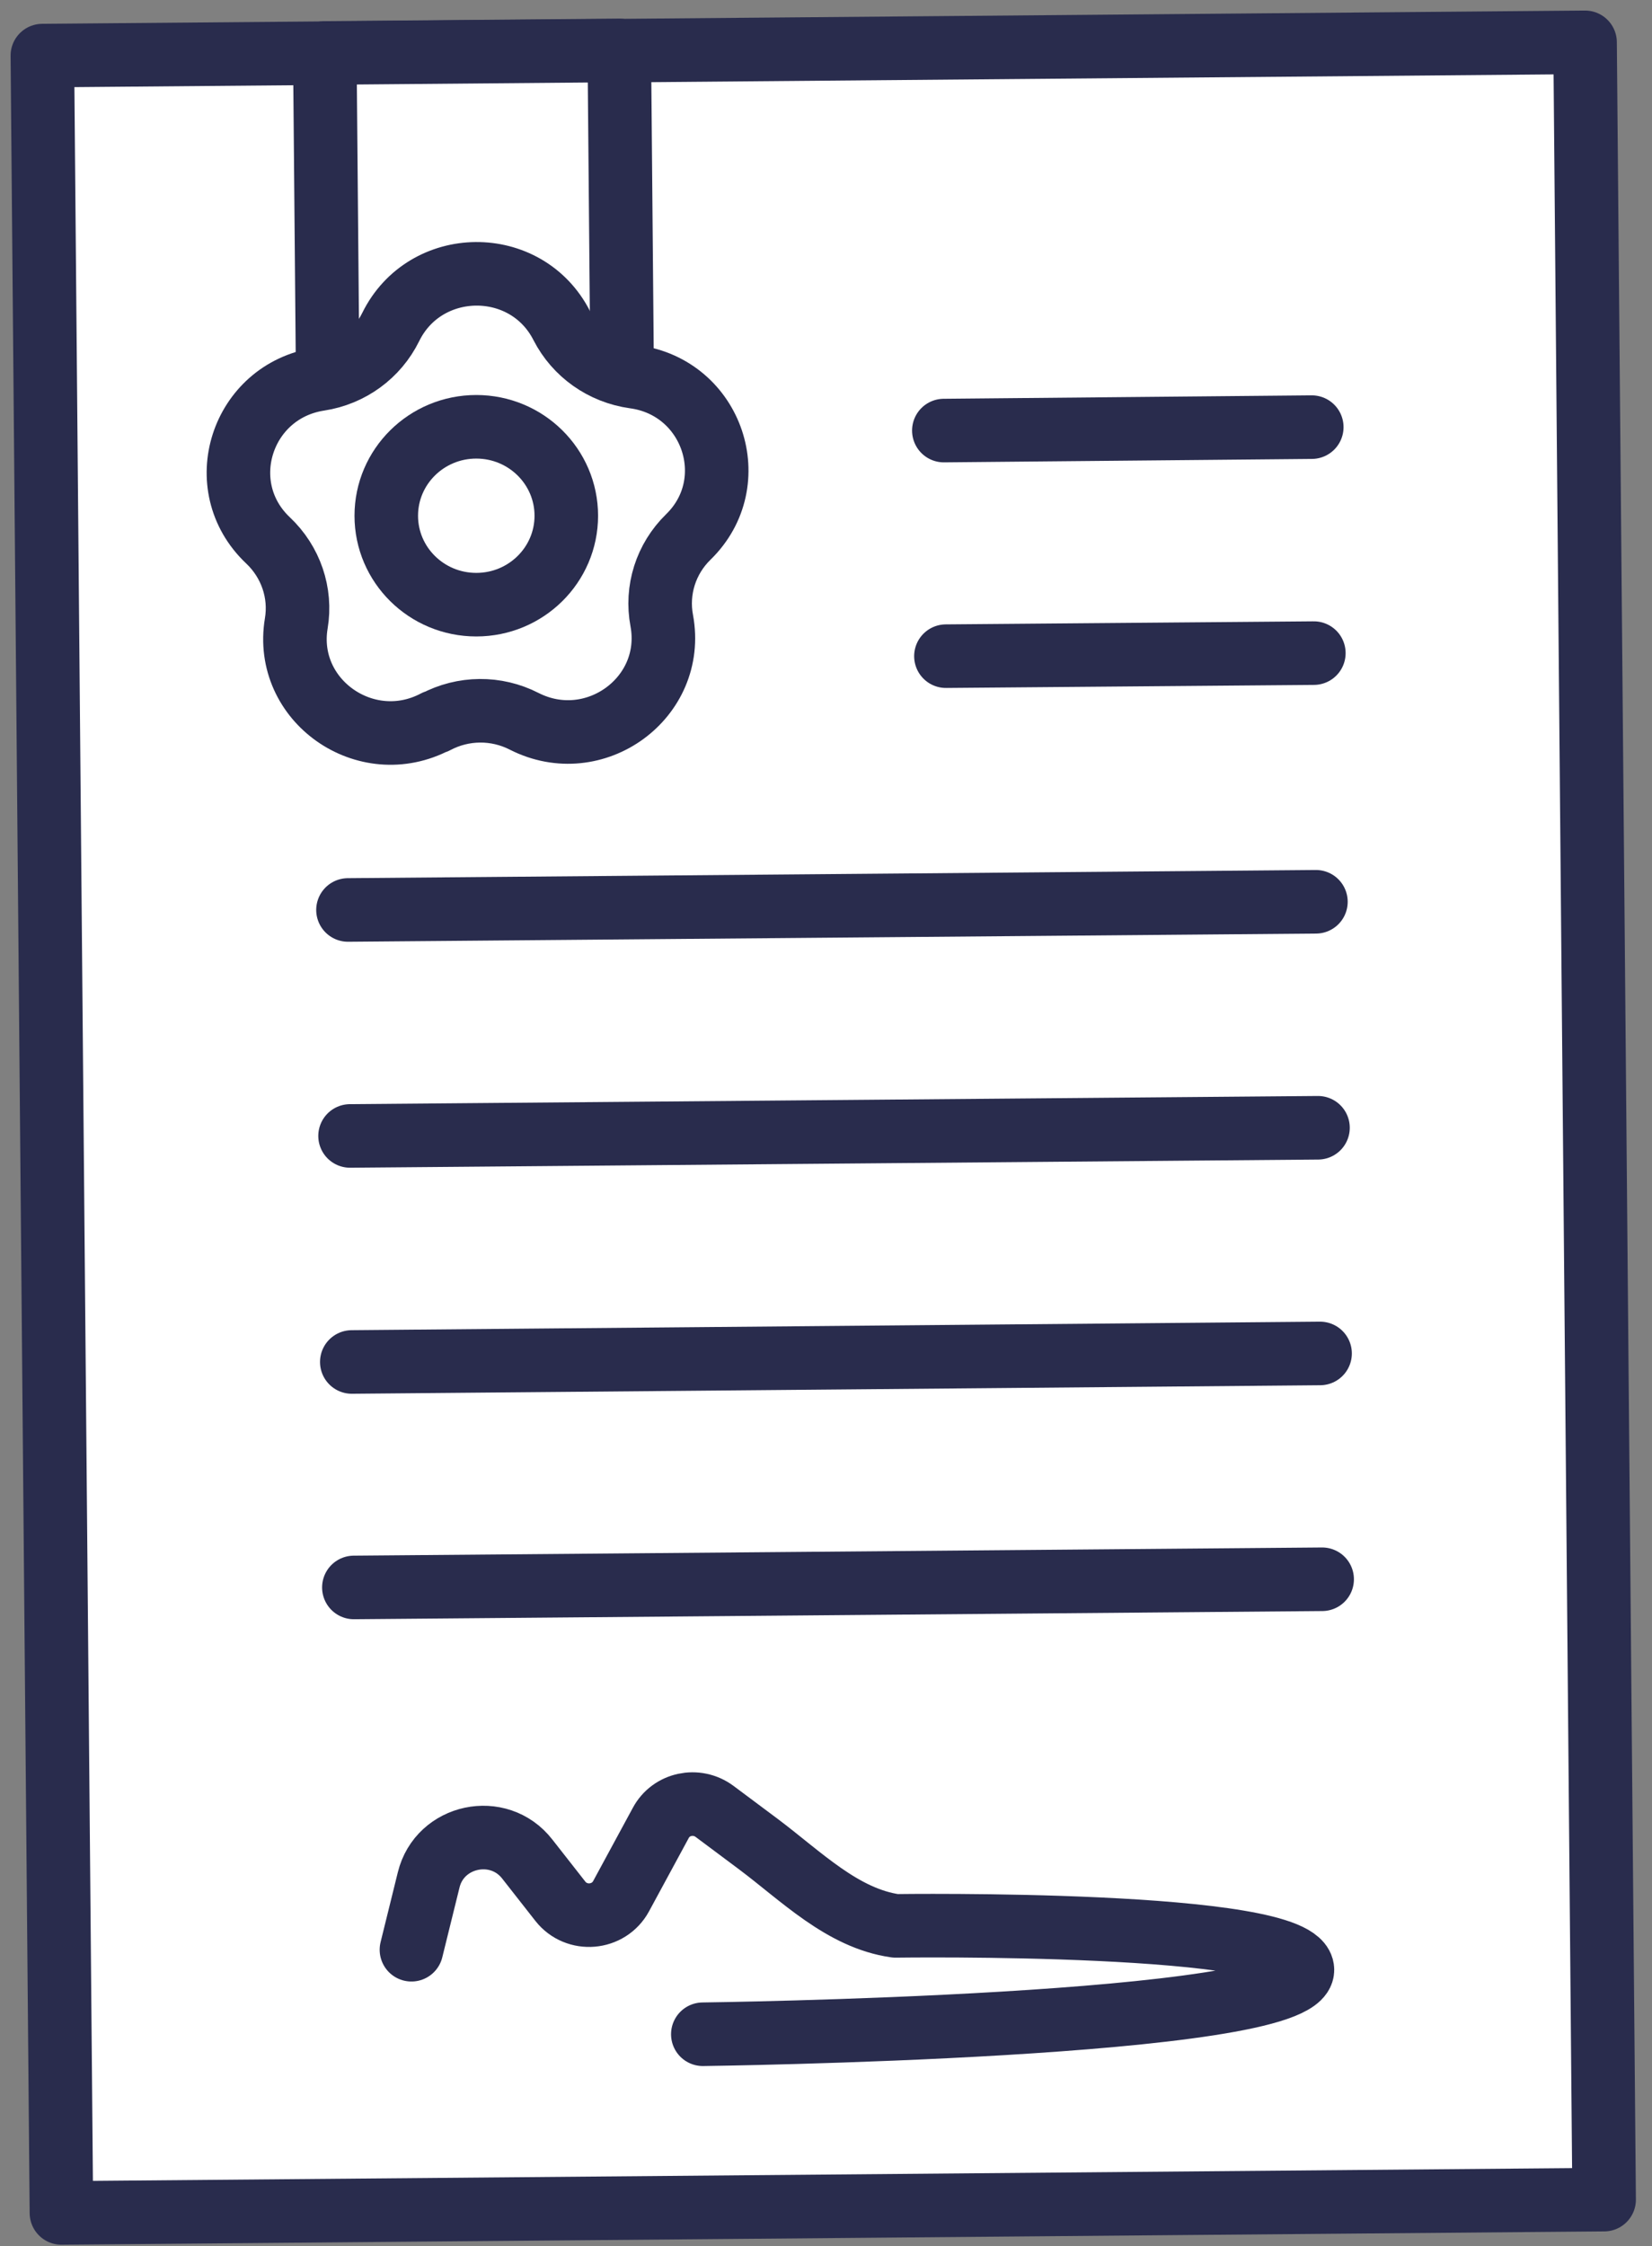 <?xml version="1.0" encoding="UTF-8"?>
<svg xmlns="http://www.w3.org/2000/svg" width="39" height="53" viewBox="0 0 39 53" fill="none">
  <rect x="0" y="0" width="39" height="53" fill="#808080" stroke="none"/>
  <path d="M37.42 0.999L1 1.312L1.45 52.213L37.87 51.899L37.42 0.999Z" fill="white" stroke="#292C4D" stroke-width="1.5" stroke-linecap="round" stroke-linejoin="round"></path>
  <path d="M14.62 1.19L7.668 1.25L7.757 11.276L14.709 11.216L14.62 1.19Z" fill="white" stroke="#292C4D" stroke-width="1.5" stroke-linecap="round" stroke-linejoin="round"></path>
  <path d="M10.283 17.027C8.638 17.895 6.693 16.528 6.994 14.711C7.116 13.988 6.864 13.256 6.326 12.749C4.975 11.471 5.699 9.228 7.539 8.946C8.272 8.834 8.899 8.376 9.224 7.716C10.038 6.06 12.424 6.036 13.262 7.684C13.596 8.335 14.231 8.786 14.972 8.89C16.82 9.139 17.577 11.375 16.25 12.669C15.721 13.184 15.485 13.923 15.623 14.647C15.957 16.464 14.036 17.863 12.375 17.019C11.715 16.681 10.934 16.689 10.283 17.035V17.027Z" fill="white" stroke="#292C4D" stroke-width="1.5" stroke-linecap="round" stroke-linejoin="round"></path>
  <path d="M8.215 21.47L31.066 21.277" stroke="#292C4D" stroke-width="1.5" stroke-linecap="round" stroke-linejoin="round"></path>
  <path d="M8.264 26.802L31.115 26.609" stroke="#292C4D" stroke-width="1.5" stroke-linecap="round" stroke-linejoin="round"></path>
  <path d="M8.305 32.135L31.164 31.934" stroke="#292C4D" stroke-width="1.5" stroke-linecap="round" stroke-linejoin="round"></path>
  <path d="M22.282 10.159L30.968 10.078" stroke="#292C4D" stroke-width="1.5" stroke-linecap="round" stroke-linejoin="round"></path>
  <path d="M22.331 15.482L31.017 15.41" stroke="#292C4D" stroke-width="1.5" stroke-linecap="round" stroke-linejoin="round"></path>
  <path d="M8.354 37.455L31.213 37.262" stroke="#292C4D" stroke-width="1.5" stroke-linecap="round" stroke-linejoin="round"></path>
  <path d="M9.713 46.003L10.12 44.355C10.38 43.293 11.773 42.996 12.448 43.864L13.23 44.861C13.612 45.344 14.369 45.279 14.662 44.741L15.599 43.012C15.843 42.554 16.445 42.425 16.869 42.739L17.902 43.51C18.912 44.266 19.889 45.263 21.142 45.44C21.142 45.44 30.732 45.303 30.748 46.477C30.757 47.82 16.592 47.997 16.592 47.997" fill="white"></path>
  <path d="M9.713 46.003L10.12 44.355C10.38 43.293 11.773 42.996 12.448 43.864L13.23 44.861C13.612 45.344 14.369 45.279 14.662 44.741L15.599 43.012C15.843 42.554 16.445 42.425 16.869 42.739L17.902 43.51C18.912 44.266 19.889 45.263 21.142 45.44C21.142 45.44 30.732 45.303 30.748 46.477C30.757 47.82 16.592 47.997 16.592 47.997" stroke="#292C4D" stroke-width="1.5" stroke-linecap="round" stroke-linejoin="round"></path>
  <path d="M11.244 14.267C12.417 14.267 13.369 13.328 13.369 12.169C13.369 11.01 12.417 10.07 11.244 10.07C10.07 10.07 9.119 11.01 9.119 12.169C9.119 13.328 10.07 14.267 11.244 14.267Z" fill="white" stroke="#292C4D" stroke-width="1.5" stroke-linecap="round" stroke-linejoin="round"></path>
</svg>
